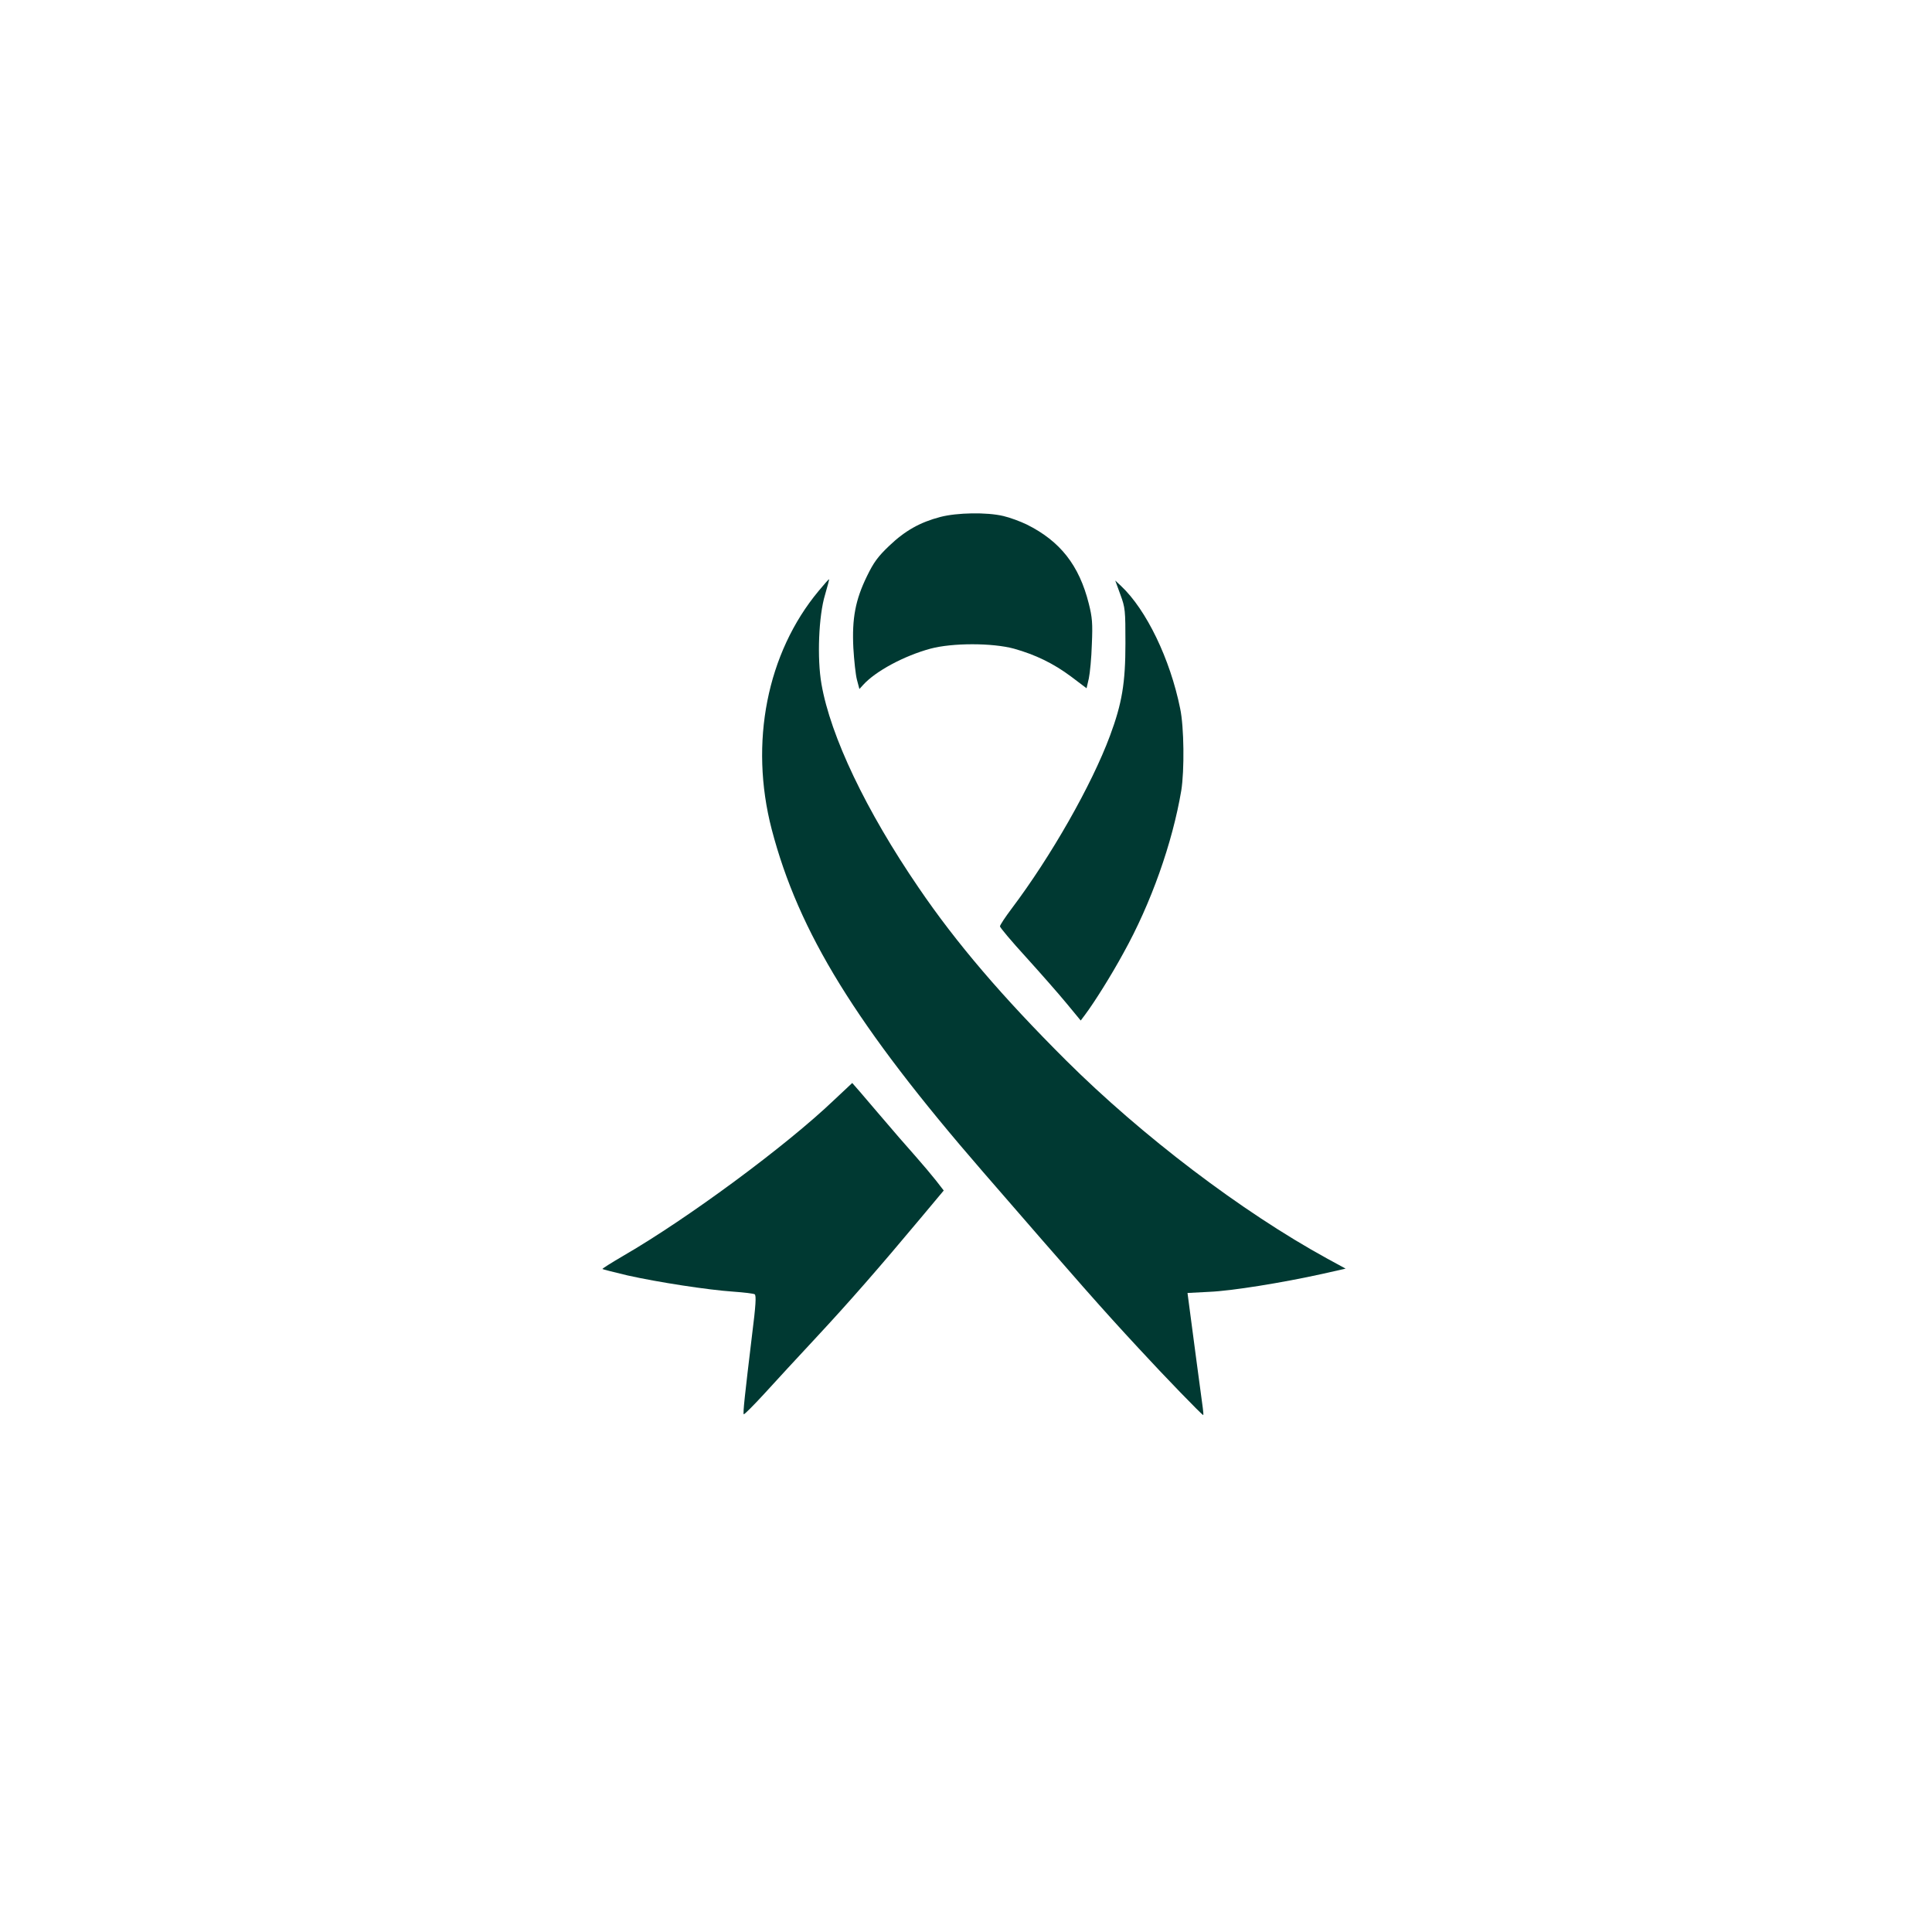 <?xml version="1.0" standalone="no"?>
<!DOCTYPE svg PUBLIC "-//W3C//DTD SVG 20010904//EN"
 "http://www.w3.org/TR/2001/REC-SVG-20010904/DTD/svg10.dtd">
<svg version="1.0" xmlns="http://www.w3.org/2000/svg"
 width="1024pt" height="1024pt" viewBox="0 0 1024 1024"
 preserveAspectRatio="xMidYMid meet">

<g transform="translate(0,1024) scale(0.1,-0.1)"
fill="#003932" stroke="none">
<path d="M4984 7500 c-107 -28 -186 -72 -270 -152 -61 -58 -83 -88 -119 -162
-61 -125 -80 -223 -72 -381 4 -66 12 -142 19 -168 l13 -49 20 22 c66 73 217
154 357 192 116 31 327 31 442 0 114 -32 209 -78 303 -148 l82 -62 12 52 c6
28 14 110 16 181 5 112 2 143 -16 215 -51 204 -152 332 -329 420 -33 16 -89
37 -124 45 -88 21 -246 18 -334 -5z"/>
<path d="M4339 7108 c-274 -329 -368 -805 -249 -1263 143 -547 447 -1040 1119
-1815 515 -594 632 -727 825 -935 138 -150 337 -355 343 -355 2 0 1 17 -2 38
-9 66 -57 424 -69 518 l-12 91 115 6 c120 5 386 48 599 95 l124 28 -99 54
c-452 248 -980 649 -1383 1050 -337 336 -581 621 -781 915 -279 408 -467 803
-515 1079 -24 136 -15 363 19 474 13 45 23 82 21 82 -2 0 -27 -28 -55 -62z"/>
<path d="M5938 7089 c26 -70 27 -83 27 -259 0 -210 -18 -318 -82 -490 -97
-261 -313 -640 -522 -917 -33 -44 -61 -86 -61 -93 0 -6 62 -80 138 -163 76
-84 172 -193 214 -244 l76 -92 24 32 c48 64 139 209 202 325 147 264 260 584
307 862 17 106 15 337 -6 435 -53 262 -179 523 -313 649 l-31 29 27 -74z"/>
<path d="M4420 4409 c-252 -241 -773 -626 -1113 -823 -65 -38 -116 -70 -114
-72 2 -2 62 -17 133 -34 161 -36 427 -77 561 -86 56 -4 107 -10 113 -14 9 -6
6 -58 -14 -216 -38 -316 -49 -415 -44 -420 3 -2 52 47 109 109 57 63 181 197
275 298 175 188 334 370 553 632 l123 147 -41 53 c-22 28 -71 86 -108 128 -37
41 -128 146 -201 232 -73 86 -134 157 -135 157 -1 -1 -45 -42 -97 -91z"/>
</g>
</svg>

